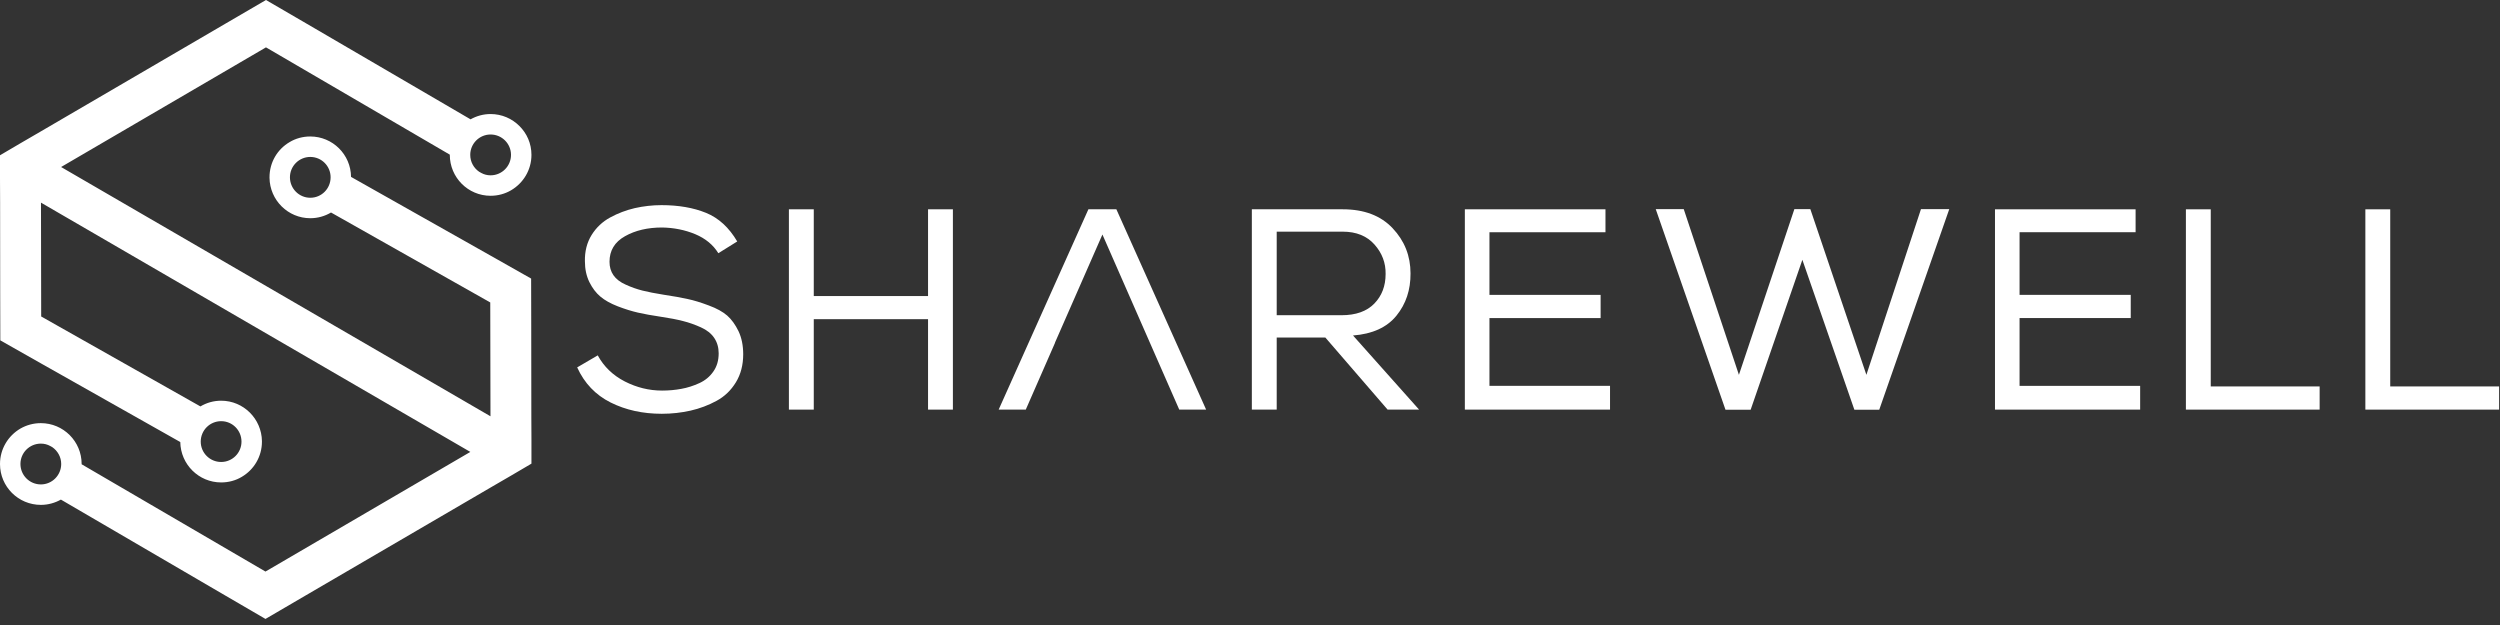 <svg width="164" height="41" viewBox="0 0 164 41" fill="none" xmlns="http://www.w3.org/2000/svg">
<rect x="0" y="0" width="164" height="41" fill="#333333" stroke="none"/>
<path d="M2.681 31.778C1.939 31.778 1.341 31.178 1.341 30.436C1.341 29.7 1.939 29.101 2.681 29.101C2.899 29.101 3.11 29.155 3.294 29.257C3.341 29.278 3.389 29.305 3.429 29.332C3.783 29.578 4.015 29.98 4.015 30.436C4.015 31.178 3.416 31.778 2.681 31.778ZM14.508 27.629C15.244 27.629 15.842 28.228 15.842 28.971C15.842 29.707 15.244 30.306 14.508 30.306C13.767 30.306 13.168 29.707 13.168 28.971C13.168 28.228 13.767 27.629 14.508 27.629ZM32.181 8.823C32.923 8.823 33.522 9.423 33.522 10.159C33.522 10.901 32.923 11.501 32.181 11.501C31.957 11.501 31.752 11.446 31.569 11.344C31.521 11.324 31.474 11.297 31.426 11.263C31.079 11.024 30.848 10.622 30.848 10.159C30.848 9.423 31.447 8.823 32.181 8.823ZM20.354 12.973C19.619 12.973 19.02 12.373 19.02 11.63C19.02 10.895 19.619 10.295 20.354 10.295C21.096 10.295 21.688 10.895 21.688 11.63C21.688 12.373 21.096 12.973 20.354 12.973ZM34.849 21.36L34.842 18.274L32.154 16.754L23.028 11.604C23.015 10.139 21.824 8.953 20.354 8.953C19.864 8.953 19.394 9.082 19 9.321C18.204 9.784 17.68 10.643 17.68 11.63V11.665C17.7 13.129 18.891 14.315 20.354 14.315C20.851 14.315 21.313 14.179 21.715 13.94L32.161 19.841L32.175 27.308L4.008 10.956L17.448 3.107L29.507 10.145V10.159C29.507 11.644 30.705 12.843 32.181 12.843C32.671 12.843 33.127 12.714 33.515 12.489C34.325 12.019 34.863 11.153 34.863 10.159C34.863 9.416 34.563 8.748 34.073 8.265C33.59 7.781 32.923 7.481 32.181 7.481C31.705 7.481 31.256 7.611 30.868 7.828L20.116 1.553L17.448 0L14.787 1.553L2.681 8.619L1.334 9.402L0 10.186V11.74L0.007 13.293L0.013 19.241L0.021 22.328L2.702 23.847L11.827 28.998C11.848 30.463 13.039 31.648 14.508 31.648C14.998 31.648 15.468 31.519 15.862 31.281C16.652 30.817 17.183 29.959 17.183 28.971V28.937C17.163 27.472 15.971 26.286 14.508 26.286C14.011 26.286 13.549 26.422 13.147 26.661L2.702 20.761L2.688 13.293L30.854 29.646L17.415 37.494L5.355 30.456V30.436C5.355 28.957 4.158 27.758 2.681 27.758C2.191 27.758 1.736 27.887 1.341 28.113C0.537 28.582 0 29.448 0 30.436V30.443C0 31.921 1.198 33.12 2.681 33.12C3.158 33.12 3.606 32.991 3.995 32.773L14.747 39.048L17.415 40.602L20.075 39.048L32.181 31.982L33.529 31.199L34.863 30.415V28.869L34.856 27.308L34.849 21.36Z" fill="white"/>
<path d="M48.447 21.727C48.238 21.296 47.991 20.955 47.706 20.703C47.417 20.452 47.017 20.23 46.497 20.039C45.978 19.843 45.518 19.702 45.118 19.617C44.718 19.527 44.194 19.433 43.543 19.335C42.981 19.245 42.517 19.156 42.146 19.062C41.78 18.969 41.414 18.841 41.052 18.675C40.686 18.513 40.418 18.308 40.243 18.056C40.069 17.805 39.984 17.511 39.984 17.174C39.984 16.437 40.32 15.878 41.001 15.495C41.683 15.111 42.495 14.924 43.432 14.924C44.206 14.937 44.93 15.081 45.608 15.362C46.28 15.644 46.786 16.062 47.123 16.611L48.362 15.84C47.825 14.928 47.145 14.301 46.318 13.964C45.492 13.628 44.518 13.457 43.393 13.457C42.793 13.457 42.21 13.526 41.64 13.653C41.074 13.786 40.533 13.99 40.026 14.267C39.524 14.54 39.115 14.924 38.808 15.418C38.502 15.913 38.357 16.488 38.37 17.136C38.37 17.651 38.468 18.103 38.66 18.5C38.855 18.892 39.094 19.212 39.383 19.454C39.669 19.698 40.052 19.911 40.524 20.094C41.001 20.277 41.439 20.413 41.848 20.507C42.253 20.601 42.755 20.69 43.355 20.78C43.93 20.865 44.415 20.959 44.811 21.062C45.203 21.16 45.595 21.3 45.982 21.475C46.369 21.65 46.659 21.88 46.855 22.17C47.046 22.456 47.145 22.792 47.145 23.18C47.145 23.645 47.029 24.041 46.795 24.373C46.565 24.706 46.259 24.958 45.88 25.132C45.497 25.307 45.105 25.435 44.697 25.508C44.292 25.584 43.87 25.622 43.432 25.622C42.581 25.622 41.767 25.422 40.984 25.022C40.205 24.621 39.613 24.05 39.213 23.312L37.863 24.101C38.336 25.141 39.068 25.908 40.056 26.403C41.044 26.897 42.163 27.144 43.411 27.144C44.075 27.144 44.705 27.071 45.305 26.936C45.905 26.799 46.472 26.586 47.004 26.296C47.536 26.01 47.957 25.601 48.276 25.077C48.596 24.552 48.754 23.939 48.754 23.239C48.754 22.665 48.651 22.157 48.447 21.727Z" fill="white"/>
<path d="M60.88 13.73V19.421H53.383V13.73H51.752V26.871H53.383V20.938H60.88V26.871H62.51V13.73H60.88Z" fill="white"/>
<path d="M73.234 13.73H71.399L65.512 26.871H67.291L69.215 22.477H69.207L72.319 15.384L75.431 22.477L77.359 26.871H79.122L73.234 13.73Z" fill="white"/>
<path d="M83.752 20.678V15.197H88.085C88.971 15.197 89.665 15.478 90.167 16.041C90.665 16.603 90.909 17.247 90.896 17.976C90.896 18.76 90.648 19.408 90.155 19.915C89.661 20.422 88.946 20.678 88.009 20.678H83.752ZM88.758 22.008C90.035 21.91 90.985 21.476 91.61 20.704C92.232 19.937 92.538 19.012 92.53 17.937C92.53 16.786 92.138 15.798 91.356 14.971C90.576 14.144 89.487 13.73 88.085 13.73H82.121V26.871H83.752V22.14H86.941L91.027 26.871H93.092L88.758 22.008Z" fill="white"/>
<path d="M97.708 25.311V20.866H105V19.344H97.708V15.235H105.319V13.73H96.094V26.871H105.618V25.311H97.708Z" fill="white"/>
<path d="M110.454 13.721L114.073 24.59L117.71 13.721H118.759L122.435 24.59L126.015 13.721H127.871L123.278 26.88H121.647L118.235 17.043L114.842 26.88H113.192L108.617 13.721H110.454Z" fill="white"/>
<path d="M130.871 13.731H140.095V15.233H132.483V19.343H139.776V20.864H132.483V25.313H140.394V26.871H130.871V13.731Z" fill="white"/>
<path d="M145.025 25.35H152.168V26.871H143.395V13.731H145.025V25.35Z" fill="white"/>
<path d="M156.799 25.35H163.941V26.871H155.168V13.731H156.799V25.35Z" fill="white"/>
</svg>
